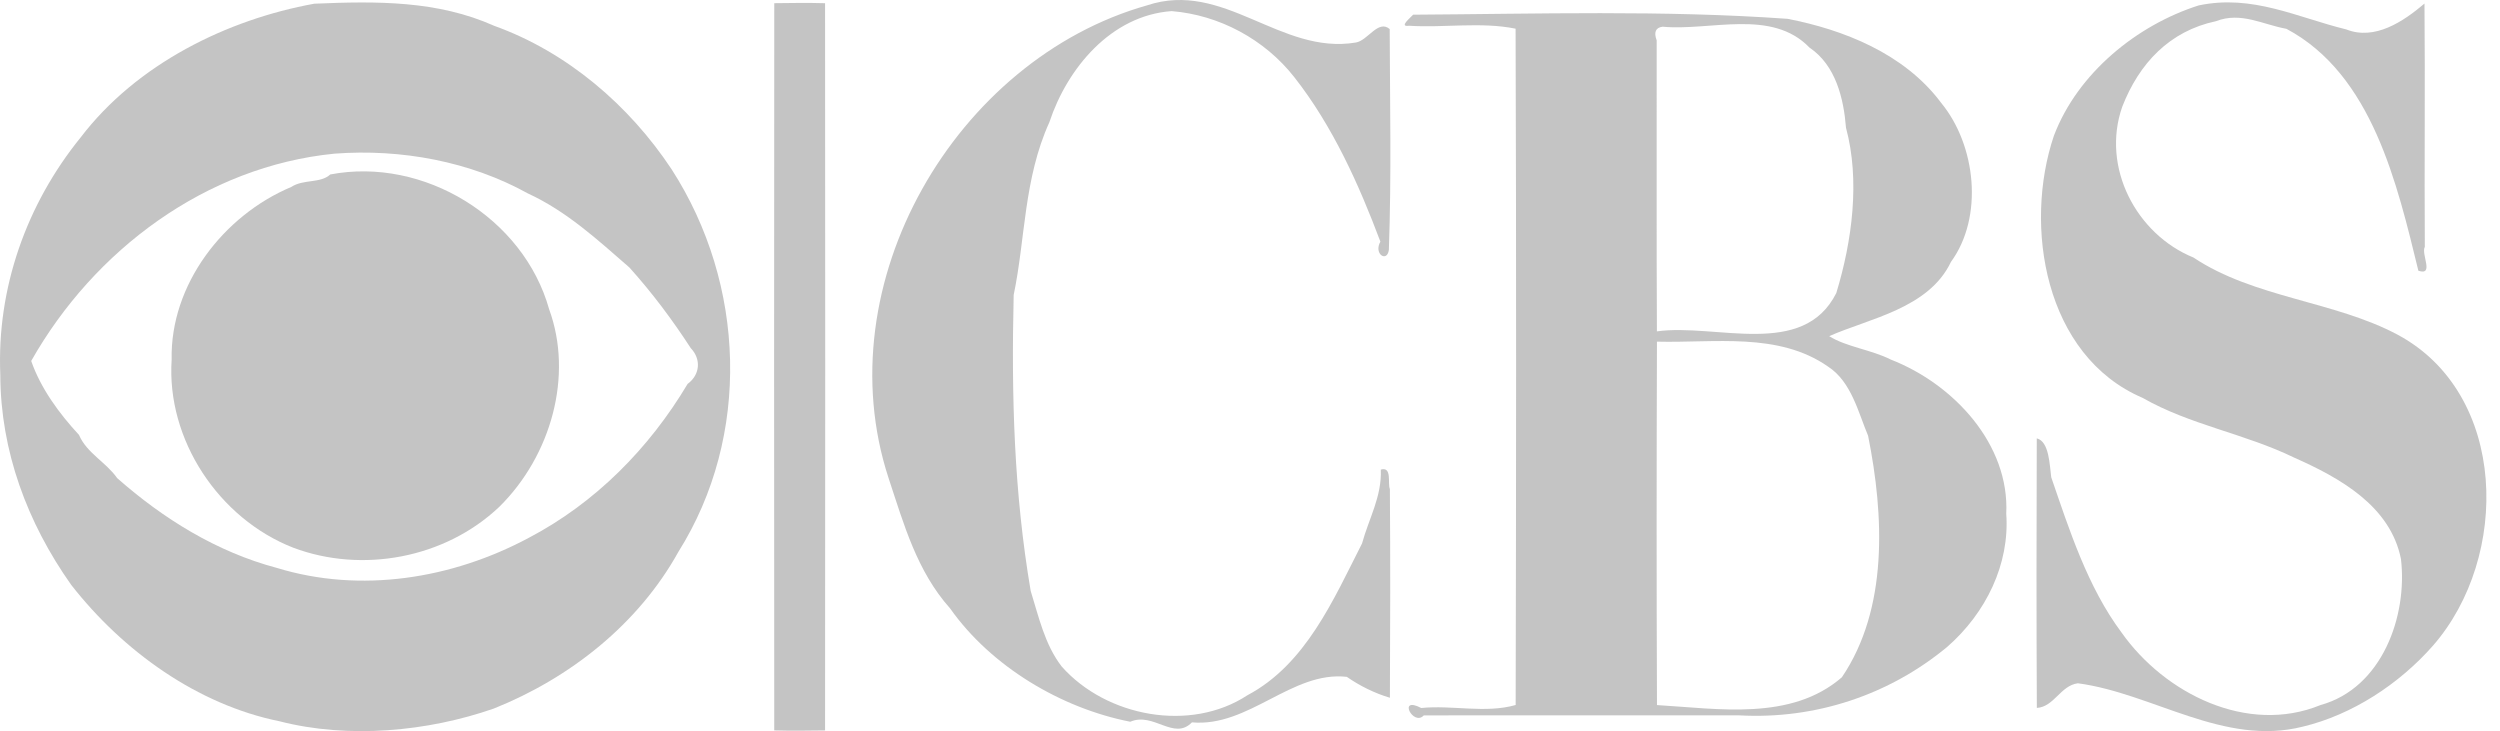 <svg width="106" height="31" viewBox="0 0 106 31" fill="none" xmlns="http://www.w3.org/2000/svg">
<path d="M13.326 0.157C15.996 0.044 18.551 0.021 20.959 1.097C24.03 2.2 26.673 4.452 28.478 7.181C31.615 12.045 31.852 18.486 28.762 23.401C27.062 26.466 24.167 28.752 20.934 30.044C18.133 31.02 14.777 31.335 11.847 30.581C8.373 29.876 5.217 27.613 3.017 24.796C1.155 22.164 0.021 19.116 0.013 15.892C-0.142 12.215 1.124 8.659 3.417 5.83C5.796 2.709 9.632 0.828 13.326 0.157ZM14.181 6.515C8.732 7.055 3.987 10.598 1.323 15.305C1.726 16.462 2.5 17.524 3.35 18.441C3.673 19.205 4.496 19.597 4.969 20.273C6.927 22 9.196 23.404 11.733 24.078C15.287 25.168 19.163 24.547 22.42 22.804C25.238 21.326 27.526 19.012 29.154 16.279C29.69 15.882 29.734 15.225 29.287 14.759C28.508 13.56 27.655 12.417 26.686 11.341C25.334 10.163 24.026 8.959 22.383 8.202C19.936 6.847 17.02 6.302 14.181 6.515Z" fill="#C4C4C4"></path>
<path d="M32.829 0.135C33.547 0.125 34.265 0.116 34.983 0.136C34.991 10.414 34.992 20.693 34.983 30.97C34.264 30.98 33.546 30.99 32.828 30.969C32.821 20.691 32.819 10.412 32.829 0.135Z" fill="#C4C4C4"></path>
<path d="M48.631 0.228C51.892 -0.862 54.28 2.339 57.488 1.803C57.998 1.72 58.433 0.815 58.923 1.232C58.933 4.351 59 7.482 58.888 10.597C58.812 11.145 58.232 10.766 58.528 10.245C57.623 7.834 56.512 5.356 54.889 3.286C53.624 1.664 51.689 0.634 49.676 0.471C47.107 0.656 45.251 2.893 44.493 5.183C43.403 7.587 43.478 10.128 42.98 12.506C42.878 16.845 42.997 20.903 43.701 25.055C44.038 26.134 44.297 27.334 45.019 28.264C46.909 30.392 50.469 31.068 52.89 29.479C55.365 28.167 56.537 25.426 57.75 23.043C58.043 21.977 58.593 21.053 58.546 19.911C59.037 19.768 58.827 20.508 58.931 20.734C58.952 23.684 58.948 26.634 58.932 29.585C58.292 29.399 57.625 29.063 57.105 28.698C54.776 28.438 52.952 30.844 50.538 30.628C49.771 31.417 48.909 30.175 47.923 30.602C44.992 30.028 42.023 28.261 40.283 25.795C38.877 24.218 38.331 22.25 37.676 20.273C34.972 12.017 40.529 2.522 48.631 0.228Z" fill="#C4C4C4"></path>
<path d="M93.223 0.23C95.51 -0.252 97.396 0.738 99.487 1.249C100.688 1.726 101.904 0.912 102.798 0.151C102.829 3.59 102.79 7.028 102.812 10.467C102.643 10.763 103.226 11.708 102.539 11.479C101.646 7.838 100.595 3.164 96.945 1.222C95.947 1.044 95.018 0.486 93.956 0.899C91.992 1.315 90.701 2.682 89.984 4.524C89.082 7.097 90.583 9.934 93.002 10.919C95.572 12.633 98.977 12.76 101.661 14.192C106.342 16.702 106.433 23.625 103.163 27.37C101.726 29.008 99.727 30.31 97.638 30.81C94.288 31.656 91.294 29.399 88.102 28.971C87.365 29.067 87.094 29.971 86.362 30.016C86.343 26.206 86.345 22.397 86.359 18.587C86.89 18.715 86.903 19.727 86.972 20.235C87.728 22.43 88.508 24.884 89.953 26.818C91.777 29.405 95.287 31.165 98.388 29.895C101.006 29.172 102.085 26.117 101.801 23.703C101.352 21.445 99.194 20.256 97.28 19.406C95.18 18.383 92.862 18.022 90.847 16.87C86.683 15.087 85.794 9.574 87.086 5.754C88.096 3.091 90.617 1.059 93.223 0.23Z" fill="#C4C4C4"></path>
<path d="M59.917 0.623C65.206 0.59 70.519 0.424 75.791 0.798C78.147 1.254 80.742 2.263 82.305 4.361C83.786 6.161 84.111 9.203 82.719 11.107C81.779 13.084 79.25 13.502 77.558 14.253C78.276 14.707 79.342 14.827 80.166 15.244C82.852 16.29 85.21 18.851 85.065 21.784C85.218 23.917 84.202 25.995 82.565 27.425C80.1 29.471 76.964 30.51 73.741 30.331C69.284 30.327 64.827 30.329 60.369 30.332C59.928 30.816 59.238 29.487 60.261 30.019C61.579 29.887 62.987 30.258 64.264 29.892C64.286 20.334 64.293 10.773 64.261 1.216C62.791 0.918 61.242 1.187 59.744 1.092C59.297 1.154 59.794 0.76 59.917 0.623ZM70.495 1.132C70.198 1.17 70.115 1.364 70.243 1.712C70.251 5.824 70.231 9.937 70.253 14.05C72.747 13.701 76.452 15.226 77.859 12.425C78.532 10.215 78.872 7.65 78.27 5.416C78.173 4.188 77.842 2.772 76.722 2.018C75.117 0.352 72.522 1.323 70.495 1.132ZM70.255 14.486C70.238 19.622 70.235 24.759 70.256 29.895C72.847 30.047 75.941 30.582 78.095 28.717C80.066 25.81 79.886 21.864 79.208 18.479C78.788 17.479 78.499 16.19 77.513 15.546C75.403 14.067 72.68 14.55 70.255 14.486Z" fill="#C4C4C4"></path>
<path d="M14.004 7.397C17.958 6.641 22.201 9.231 23.285 13.118C24.31 15.922 23.378 19.309 21.172 21.488C18.86 23.68 15.348 24.317 12.437 23.224C9.276 21.99 7.051 18.639 7.278 15.25C7.209 12.075 9.469 9.137 12.352 7.926C12.864 7.588 13.586 7.784 14.004 7.397Z" fill="#C4C4C4"></path>
</svg>
